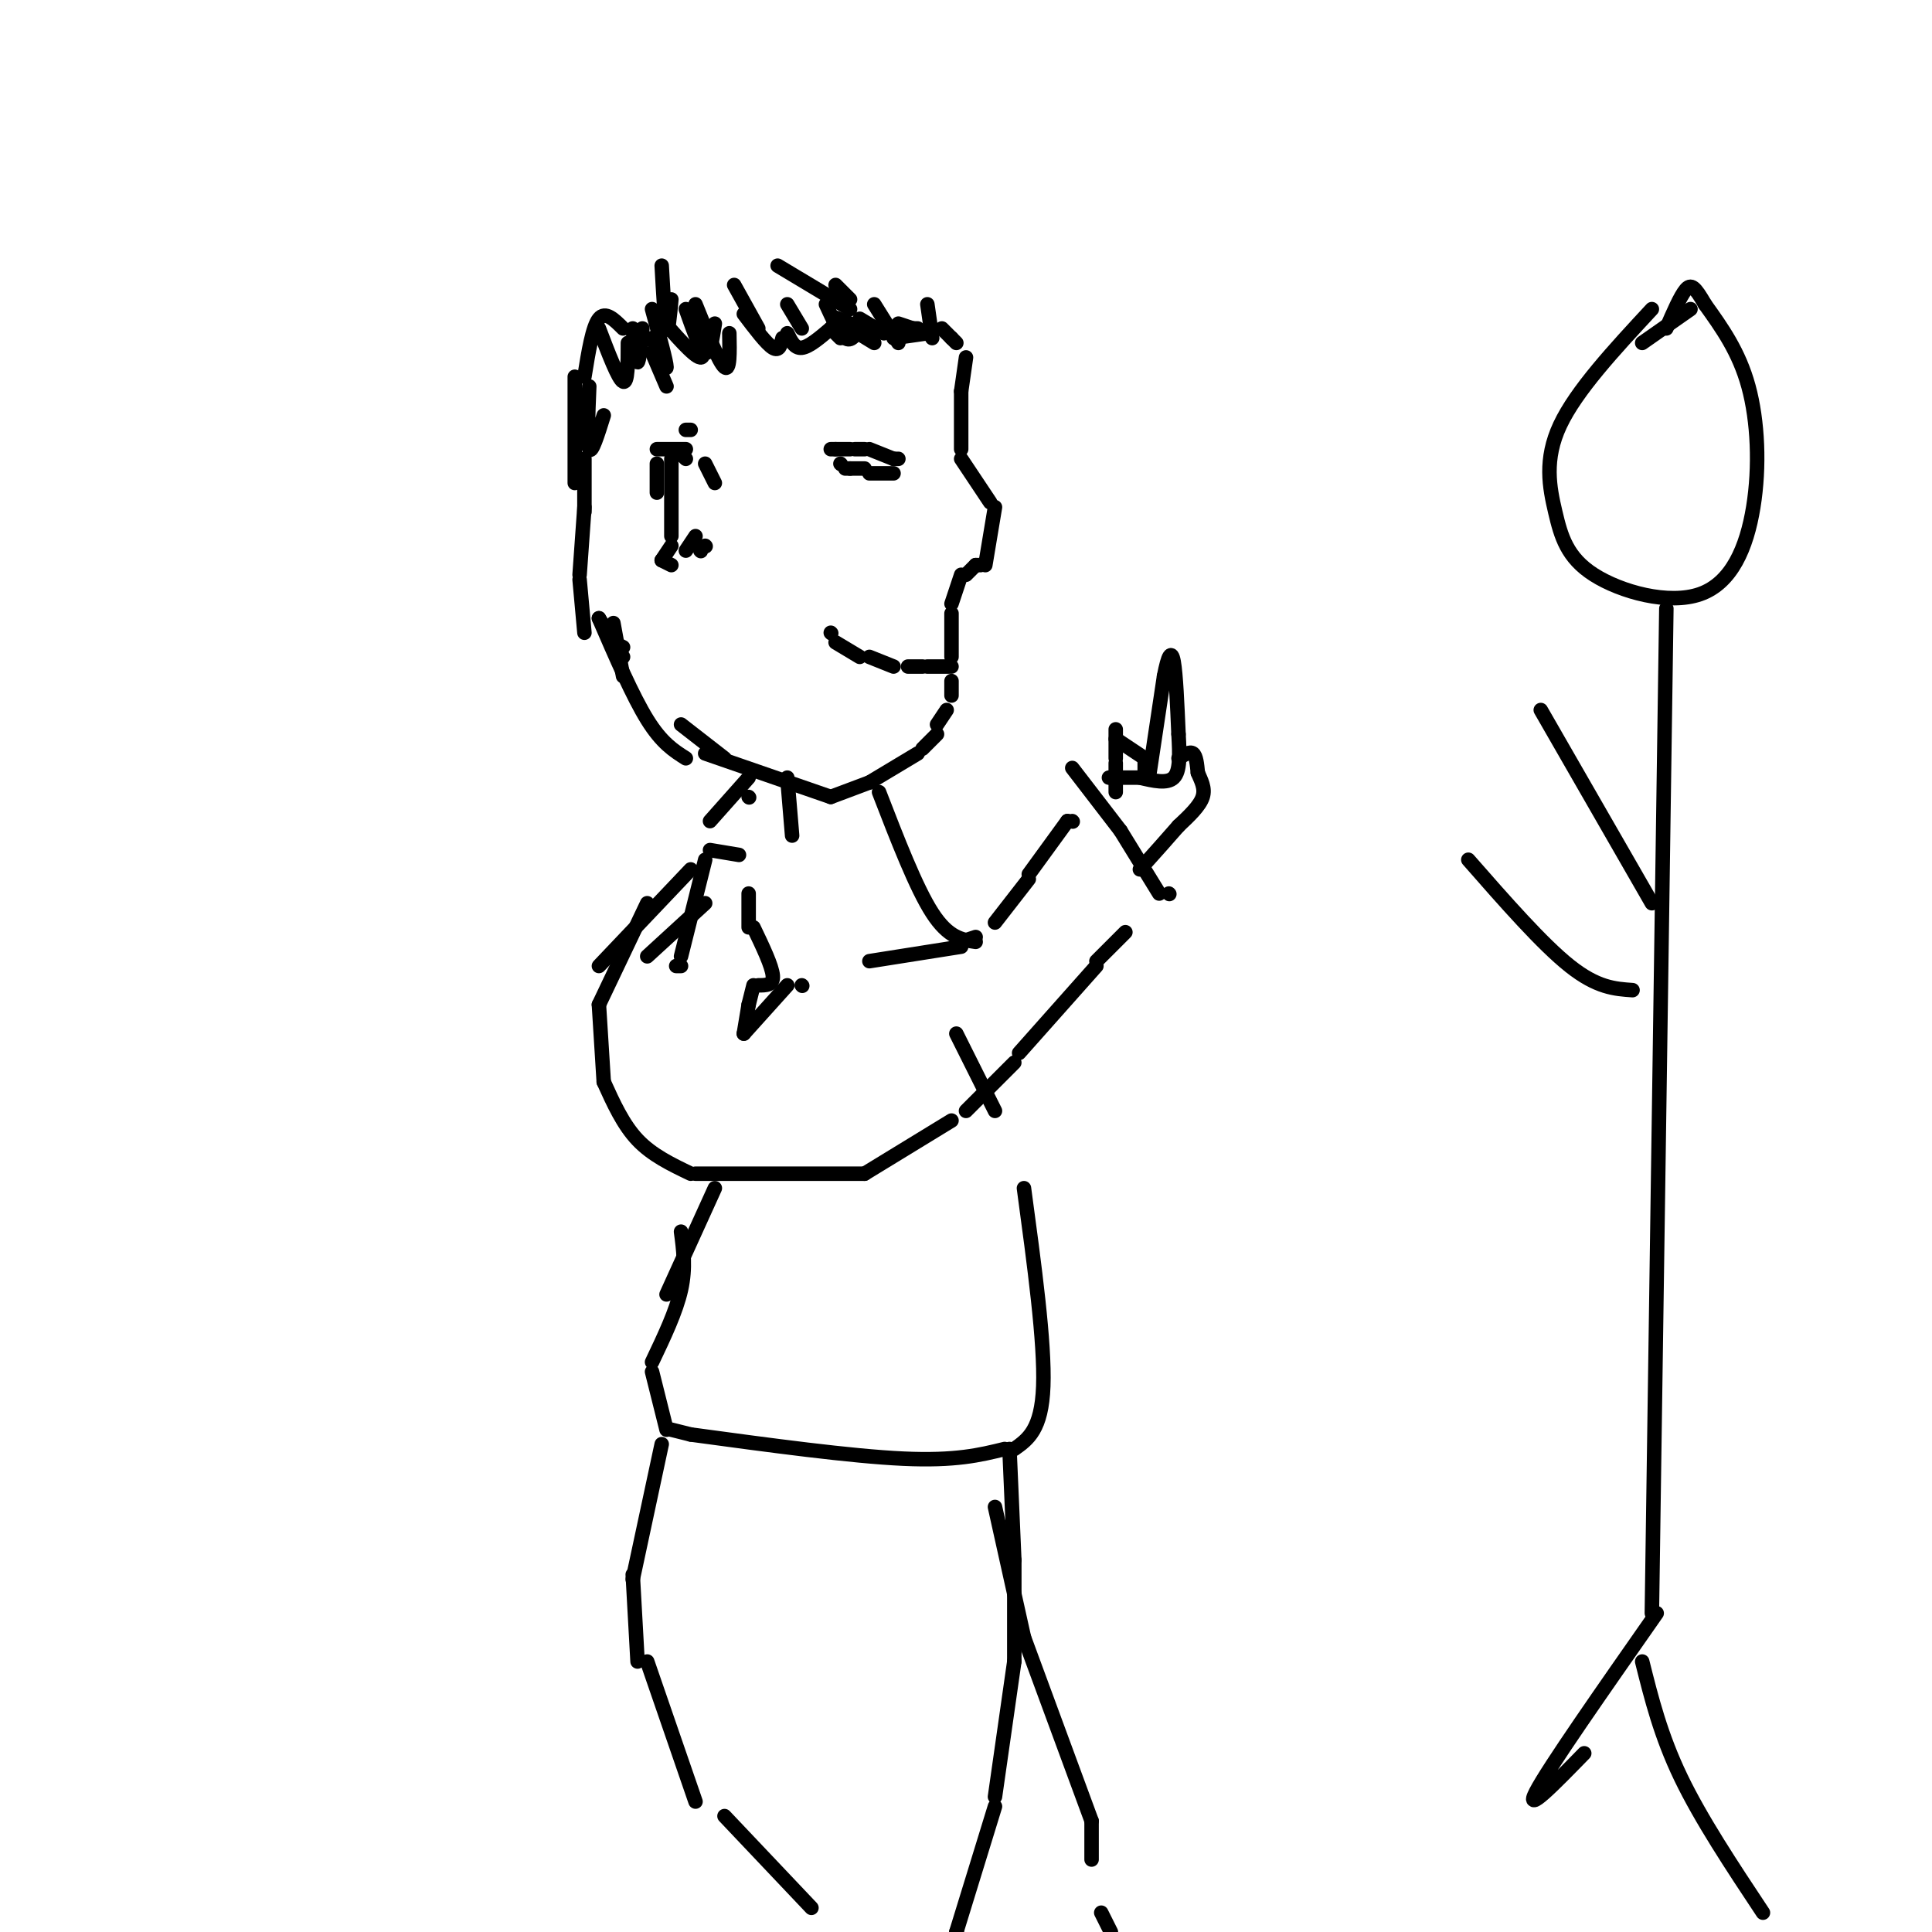 <svg viewBox='0 0 400 400' version='1.1' xmlns='http://www.w3.org/2000/svg' xmlns:xlink='http://www.w3.org/1999/xlink'><g fill='none' stroke='#000000' stroke-width='3' stroke-linecap='round' stroke-linejoin='round'><path d='M121,95c0.000,0.000 0.000,11.000 0,11'/><path d='M121,105c0.000,0.000 -1.000,14.000 -1,14'/><path d='M120,120c0.000,0.000 1.000,11.000 1,11'/><path d='M127,133c0.000,0.000 2.000,1.000 2,1'/><path d='M124,128c0.000,0.000 5.000,8.000 5,8'/><path d='M127,129c0.000,0.000 2.000,11.000 2,11'/><path d='M124,128c3.500,8.083 7.000,16.167 10,21c3.000,4.833 5.500,6.417 8,8'/><path d='M141,150c0.000,0.000 9.000,7.000 9,7'/><path d='M146,156c0.000,0.000 26.000,9.000 26,9'/><path d='M172,165c0.000,0.000 8.000,-3.000 8,-3'/><path d='M180,162c0.000,0.000 10.000,-6.000 10,-6'/><path d='M191,155c0.000,0.000 3.000,-3.000 3,-3'/><path d='M119,100c0.000,0.000 0.000,-22.000 0,-22'/><path d='M121,78c0.833,-5.167 1.667,-10.333 3,-12c1.333,-1.667 3.167,0.167 5,2'/><path d='M135,73c0.000,0.000 3.000,7.000 3,7'/><path d='M135,64c1.500,5.500 3.000,11.000 3,12c0.000,1.000 -1.500,-2.500 -3,-6'/><path d='M136,65c3.833,4.417 7.667,8.833 9,9c1.333,0.167 0.167,-3.917 -1,-8'/><path d='M144,63c2.417,6.000 4.833,12.000 6,13c1.167,1.000 1.083,-3.000 1,-7'/><path d='M154,65c2.333,3.083 4.667,6.167 6,7c1.333,0.833 1.667,-0.583 2,-2'/><path d='M163,69c0.750,1.583 1.500,3.167 3,3c1.500,-0.167 3.750,-2.083 6,-4'/><path d='M172,68c0.000,0.000 2.000,2.000 2,2'/><path d='M178,66c0.000,0.000 5.000,3.000 5,3'/><path d='M186,67c0.000,0.000 3.000,1.000 3,1'/><path d='M195,68c0.000,0.000 2.000,2.000 2,2'/><path d='M197,70c0.000,0.000 1.000,1.000 1,1'/><path d='M200,74c0.000,0.000 -1.000,7.000 -1,7'/><path d='M199,81c0.000,0.000 0.000,12.000 0,12'/><path d='M199,95c0.000,0.000 6.000,9.000 6,9'/><path d='M206,105c0.000,0.000 -2.000,12.000 -2,12'/><path d='M203,117c0.000,0.000 -1.000,0.000 -1,0'/><path d='M202,117c0.000,0.000 -2.000,2.000 -2,2'/><path d='M199,119c0.000,0.000 -2.000,6.000 -2,6'/><path d='M197,127c0.000,0.000 0.000,9.000 0,9'/><path d='M197,141c0.000,0.000 0.000,3.000 0,3'/><path d='M196,147c0.000,0.000 -2.000,3.000 -2,3'/><path d='M197,138c0.000,0.000 -5.000,0.000 -5,0'/><path d='M191,138c0.000,0.000 -3.000,0.000 -3,0'/><path d='M185,138c0.000,0.000 -5.000,-2.000 -5,-2'/><path d='M178,136c0.000,0.000 -5.000,-3.000 -5,-3'/><path d='M172,131c0.000,0.000 0.100,0.100 0.1,0.1'/><path d='M172,93c0.000,0.000 1.000,0.000 1,0'/><path d='M173,93c0.000,0.000 3.000,0.000 3,0'/><path d='M177,93c0.000,0.000 2.000,0.000 2,0'/><path d='M180,93c0.000,0.000 5.000,2.000 5,2'/><path d='M185,95c0.000,0.000 1.000,0.000 1,0'/><path d='M185,98c0.000,0.000 -5.000,0.000 -5,0'/><path d='M179,97c0.000,0.000 -3.000,0.000 -3,0'/><path d='M176,97c0.000,0.000 -1.000,0.000 -1,0'/><path d='M174,96c0.000,0.000 0.100,0.100 0.1,0.1'/><path d='M136,102c0.000,0.000 0.000,-6.000 0,-6'/><path d='M136,93c0.000,0.000 6.000,0.000 6,0'/><path d='M139,95c0.000,0.000 0.000,16.000 0,16'/><path d='M139,113c0.000,0.000 -2.000,3.000 -2,3'/><path d='M137,116c0.000,0.000 2.000,1.000 2,1'/><path d='M145,114c0.000,0.000 0.100,0.100 0.1,0.1'/><path d='M146,113c0.000,0.000 0.100,0.100 0.1,0.1'/><path d='M142,89c0.000,0.000 1.000,0.000 1,0'/><path d='M141,94c0.000,0.000 1.000,1.000 1,1'/><path d='M146,96c0.000,0.000 2.000,4.000 2,4'/><path d='M142,114c0.000,0.000 2.000,-3.000 2,-3'/><path d='M125,86c-1.250,4.000 -2.500,8.000 -3,7c-0.500,-1.000 -0.250,-7.000 0,-13'/><path d='M124,68c2.000,5.250 4.000,10.500 5,11c1.000,0.500 1.000,-3.750 1,-8'/><path d='M131,68c0.333,3.500 0.667,7.000 1,7c0.333,0.000 0.667,-3.500 1,-7'/><path d='M137,55c0.333,5.917 0.667,11.833 1,13c0.333,1.167 0.667,-2.417 1,-6'/><path d='M142,64c1.500,4.250 3.000,8.500 4,9c1.000,0.500 1.500,-2.750 2,-6'/><path d='M152,59c0.000,0.000 5.000,9.000 5,9'/><path d='M163,63c0.000,0.000 3.000,5.000 3,5'/><path d='M171,63c1.417,3.083 2.833,6.167 4,7c1.167,0.833 2.083,-0.583 3,-2'/><path d='M181,63c0.000,0.000 5.000,8.000 5,8'/><path d='M189,68c0.000,0.000 1.000,0.000 1,0'/><path d='M192,63c0.000,0.000 1.000,7.000 1,7'/><path d='M192,69c0.000,0.000 -7.000,1.000 -7,1'/><path d='M176,67c-1.917,-0.833 -3.833,-1.667 -3,-1c0.833,0.667 4.417,2.833 8,5'/><path d='M176,64c0.000,0.000 -15.000,-9.000 -15,-9'/><path d='M173,59c0.000,0.000 3.000,3.000 3,3'/><path d='M155,165c0.000,0.000 0.100,0.100 0.1,0.1'/><path d='M155,161c0.000,0.000 -8.000,9.000 -8,9'/><path d='M163,161c0.000,0.000 1.000,12.000 1,12'/><path d='M153,177c0.000,0.000 -6.000,-1.000 -6,-1'/><path d='M146,178c0.000,0.000 -5.000,20.000 -5,20'/><path d='M141,200c0.000,0.000 -1.000,0.000 -1,0'/><path d='M146,187c0.000,0.000 -12.000,11.000 -12,11'/><path d='M143,180c0.000,0.000 -19.000,20.000 -19,20'/><path d='M134,187c0.000,0.000 -10.000,21.000 -10,21'/><path d='M124,208c0.000,0.000 1.000,16.000 1,16'/><path d='M125,224c2.000,4.417 4.000,8.833 7,12c3.000,3.167 7.000,5.083 11,7'/><path d='M144,243c0.000,0.000 35.000,0.000 35,0'/><path d='M179,243c0.000,0.000 18.000,-11.000 18,-11'/><path d='M200,230c0.000,0.000 10.000,-10.000 10,-10'/><path d='M211,218c0.000,0.000 16.000,-18.000 16,-18'/><path d='M227,199c0.000,0.000 6.000,-6.000 6,-6'/><path d='M242,185c0.000,0.000 0.100,0.100 0.1,0.1'/><path d='M155,185c0.000,0.000 0.000,7.000 0,7'/><path d='M156,192c1.917,4.000 3.833,8.000 4,10c0.167,2.000 -1.417,2.000 -3,2'/><path d='M156,204c0.000,0.000 -1.000,4.000 -1,4'/><path d='M155,208c0.000,0.000 -1.000,6.000 -1,6'/><path d='M154,214c0.000,0.000 9.000,-10.000 9,-10'/><path d='M166,204c0.000,0.000 0.100,0.100 0.1,0.1'/><path d='M180,199c0.000,0.000 19.000,-3.000 19,-3'/><path d='M199,195c0.000,0.000 3.000,-1.000 3,-1'/><path d='M206,191c0.000,0.000 7.000,-9.000 7,-9'/><path d='M213,181c0.000,0.000 8.000,-11.000 8,-11'/><path d='M221,170c0.000,0.000 0.100,0.100 0.1,0.1'/><path d='M222,170c0.000,0.000 0.100,0.100 0.1,0.1'/><path d='M222,159c0.000,0.000 10.000,13.000 10,13'/><path d='M232,172c0.000,0.000 8.000,13.000 8,13'/><path d='M231,164c0.000,0.000 0.000,-6.000 0,-6'/><path d='M231,157c0.000,0.000 0.000,-6.000 0,-6'/><path d='M231,153c0.000,0.000 6.000,4.000 6,4'/><path d='M237,157c0.000,0.000 0.000,3.000 0,3'/><path d='M237,160c0.000,0.000 0.000,1.000 0,1'/><path d='M237,161c0.000,0.000 -7.000,0.000 -7,0'/><path d='M230,161c-1.000,0.000 0.000,0.000 1,0'/><path d='M238,160c0.000,0.000 3.000,-20.000 3,-20'/><path d='M241,140c0.867,-4.444 1.533,-5.556 2,-3c0.467,2.556 0.733,8.778 1,15'/><path d='M244,152c0.244,4.333 0.356,7.667 -1,9c-1.356,1.333 -4.178,0.667 -7,0'/><path d='M244,157c1.167,-0.750 2.333,-1.500 3,-1c0.667,0.500 0.833,2.250 1,4'/><path d='M248,160c0.600,1.467 1.600,3.133 1,5c-0.600,1.867 -2.800,3.933 -5,6'/><path d='M244,171c-2.167,2.500 -5.083,5.750 -8,9'/><path d='M182,164c3.833,9.917 7.667,19.833 11,25c3.333,5.167 6.167,5.583 9,6'/><path d='M148,246c0.000,0.000 -10.000,22.000 -10,22'/><path d='M141,255c0.500,3.750 1.000,7.500 0,12c-1.000,4.500 -3.500,9.750 -6,15'/><path d='M135,284c0.000,0.000 3.000,12.000 3,12'/><path d='M139,296c0.000,0.000 4.000,1.000 4,1'/><path d='M143,297c16.583,2.250 33.167,4.500 44,5c10.833,0.500 15.917,-0.750 21,-2'/><path d='M210,300c2.833,-2.000 5.667,-4.000 6,-13c0.333,-9.000 -1.833,-25.000 -4,-41'/><path d='M206,230c0.000,0.000 -8.000,-16.000 -8,-16'/><path d='M137,299c0.000,0.000 -6.000,28.000 -6,28'/><path d='M131,326c0.000,0.000 1.000,18.000 1,18'/><path d='M134,344c0.000,0.000 10.000,29.000 10,29'/><path d='M150,376c0.000,0.000 18.000,19.000 18,19'/><path d='M209,300c0.000,0.000 1.000,23.000 1,23'/><path d='M210,323c0.000,0.000 0.000,21.000 0,21'/><path d='M210,344c0.000,0.000 -4.000,28.000 -4,28'/><path d='M206,374c0.000,0.000 -8.000,26.000 -8,26'/><path d='M198,400c0.000,0.000 0.100,0.100 0.1,0.1'/><path d='M206,312c0.000,0.000 6.000,27.000 6,27'/><path d='M212,339c0.000,0.000 14.000,38.000 14,38'/><path d='M226,377c0.000,0.000 0.000,8.000 0,8'/><path d='M228,396c0.000,0.000 2.000,4.000 2,4'/><path d='M350,64c0.000,0.000 -10.000,7.000 -10,7'/><path d='M342,64c-7.830,8.440 -15.659,16.881 -19,24c-3.341,7.119 -2.192,12.918 -1,18c1.192,5.082 2.427,9.447 8,13c5.573,3.553 15.483,6.292 22,4c6.517,-2.292 9.639,-9.617 11,-18c1.361,-8.383 0.960,-17.824 -1,-25c-1.960,-7.176 -5.480,-12.088 -9,-17'/><path d='M353,63c-2.111,-3.667 -2.889,-4.333 -4,-3c-1.111,1.333 -2.556,4.667 -4,8'/><path d='M345,126c0.000,0.000 -3.000,208.000 -3,208'/><path d='M338,205c-3.667,-0.250 -7.333,-0.500 -13,-5c-5.667,-4.500 -13.333,-13.250 -21,-22'/><path d='M342,187c0.000,0.000 -23.000,-40.000 -23,-40'/><path d='M343,334c-11.250,16.083 -22.500,32.167 -25,37c-2.500,4.833 3.750,-1.583 10,-8'/><path d='M340,344c1.917,7.667 3.833,15.333 8,24c4.167,8.667 10.583,18.333 17,28'/></g>
</svg>